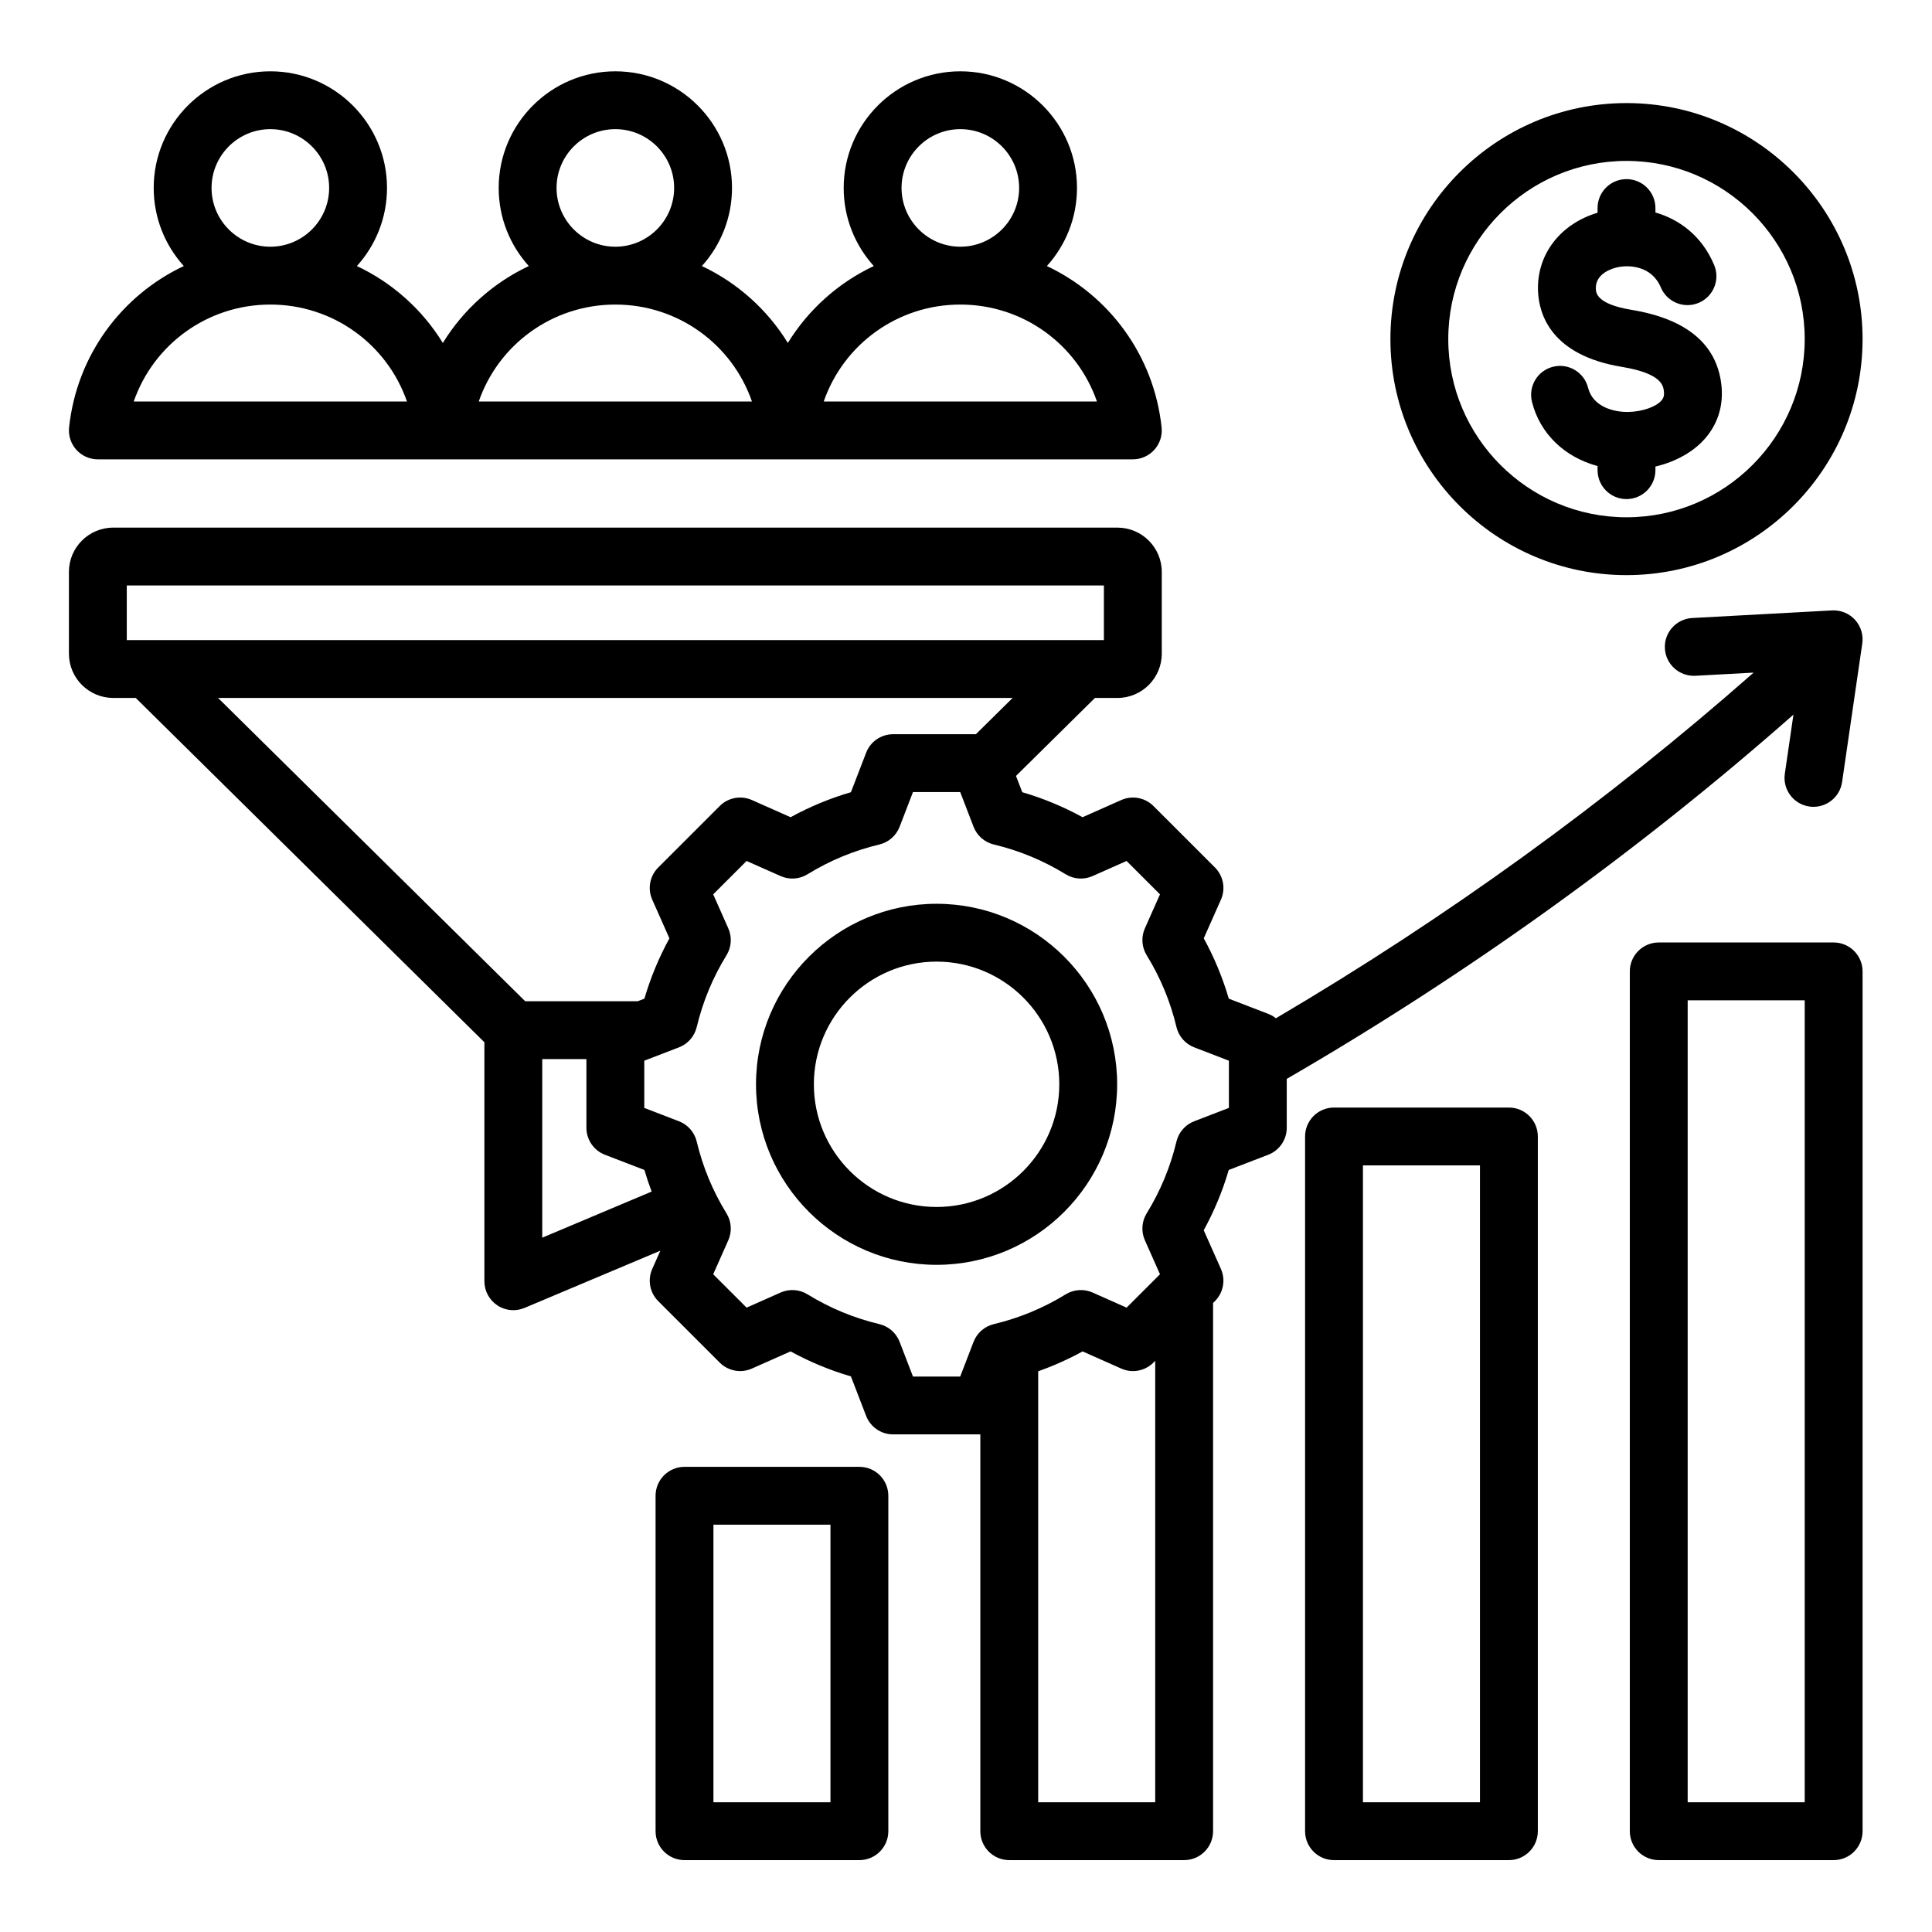 <svg xmlns="http://www.w3.org/2000/svg" xmlns:xlink="http://www.w3.org/1999/xlink" width="1080" zoomAndPan="magnify" viewBox="0 0 810 810" height="1080" preserveAspectRatio="xMidYMid meet"><defs><clipPath id="0b69175c9d"><path d="M 28.469 29.883 L 781 29.883 L 781 779.883 L 28.469 779.883 Z M 28.469 29.883 " clip-rule="nonzero"></path></clipPath></defs><rect x="-81" width="972" fill="#ffffff" y="-81" height="972" fill-opacity="1"></rect><rect x="-81" width="972" fill="#ffffff" y="-81" height="972" fill-opacity="1"></rect><g clip-path="url(#0b69175c9d)"><path fill="#000000" d="M 632.613 464.348 L 559.289 464.348 C 552.59 464.348 547.16 469.777 547.16 476.477 L 547.16 767.742 C 547.16 774.438 552.59 779.867 559.289 779.867 L 632.613 779.867 C 639.309 779.867 644.742 774.438 644.742 767.742 L 644.742 476.477 C 644.742 469.777 639.312 464.348 632.613 464.348 Z M 620.484 755.613 L 571.418 755.613 L 571.418 488.602 L 620.484 488.602 Z M 768.762 395.137 L 695.438 395.137 C 688.738 395.137 683.309 400.566 683.309 407.262 L 683.309 767.738 C 683.309 774.434 688.738 779.863 695.438 779.863 L 768.762 779.863 C 775.461 779.863 780.891 774.434 780.891 767.738 L 780.891 407.262 C 780.891 400.566 775.461 395.137 768.762 395.137 Z M 756.633 755.613 L 707.566 755.613 L 707.566 419.387 L 756.633 419.387 Z M 360.305 614.977 L 286.98 614.977 C 280.285 614.977 274.852 620.406 274.852 627.102 L 274.852 767.738 C 274.852 774.434 280.285 779.863 286.98 779.863 L 360.305 779.863 C 367.004 779.863 372.434 774.434 372.434 767.738 L 372.434 627.102 C 372.434 620.406 367.004 614.977 360.305 614.977 Z M 348.176 755.613 L 299.109 755.613 L 299.109 639.23 L 348.176 639.23 Z M 751.906 299.609 L 748.297 324.387 C 747.332 331.016 751.926 337.168 758.555 338.133 C 759.145 338.219 759.734 338.262 760.316 338.262 C 766.242 338.262 771.426 333.914 772.305 327.879 L 780.766 269.777 C 781.289 266.18 780.172 262.539 777.719 259.852 C 775.266 257.168 771.73 255.734 768.105 255.922 L 709.465 259.105 C 702.777 259.469 697.648 265.184 698.012 271.871 C 698.375 278.559 704.094 283.652 710.781 283.324 L 735.211 281.996 C 673.809 336.07 606.613 384.707 534.93 426.91 C 533.973 426.145 532.895 425.516 531.707 425.059 L 515.172 418.691 C 512.598 409.906 509.086 401.438 504.68 393.395 L 511.879 377.191 C 513.918 372.609 512.918 367.246 509.371 363.695 L 483.594 337.926 C 480.047 334.379 474.68 333.387 470.094 335.418 L 453.879 342.617 C 445.84 338.215 437.371 334.703 428.586 332.133 L 425.957 325.312 L 459.066 292.617 L 468.504 292.617 C 478.746 292.617 487.078 284.285 487.078 274.047 L 487.078 239.777 C 487.078 229.535 478.742 221.207 468.504 221.207 L 47.473 221.207 C 37.23 221.203 28.895 229.535 28.895 239.773 L 28.895 274.043 C 28.895 284.285 37.23 292.613 47.473 292.613 L 56.906 292.613 L 203.082 436.969 L 203.082 537.168 C 203.082 541.234 205.121 545.027 208.504 547.273 C 210.523 548.613 212.859 549.297 215.211 549.297 C 216.809 549.297 218.406 548.98 219.922 548.344 L 276.855 524.355 L 273.457 532.004 C 271.422 536.586 272.418 541.953 275.965 545.5 L 301.742 571.273 C 305.289 574.82 310.656 575.812 315.242 573.777 L 331.453 566.578 C 339.496 570.98 347.965 574.492 356.75 577.062 L 363.121 593.605 C 364.922 598.285 369.422 601.375 374.438 601.375 L 410.895 601.375 C 410.93 601.375 410.965 601.367 411.004 601.367 L 411.004 767.738 C 411.004 774.434 416.434 779.863 423.133 779.863 L 496.457 779.863 C 503.156 779.863 508.586 774.434 508.586 767.738 L 508.586 546.281 L 509.367 545.5 C 512.914 541.953 513.91 536.59 511.875 532.004 L 504.672 515.797 C 509.078 507.754 512.59 499.289 515.16 490.508 L 531.703 484.141 C 536.387 482.34 539.477 477.84 539.477 472.824 L 539.477 452.328 C 615.652 408.156 686.965 356.879 751.906 299.609 Z M 53.152 245.457 L 462.816 245.457 L 462.816 268.363 L 53.152 268.363 Z M 91.426 292.617 L 424.547 292.617 L 409.148 307.824 L 374.441 307.824 C 369.426 307.824 364.926 310.91 363.125 315.594 L 356.754 332.133 C 347.969 334.703 339.5 338.215 331.457 342.617 L 315.242 335.418 C 310.66 333.387 305.293 334.379 301.746 337.926 L 275.969 363.695 C 272.418 367.246 271.422 372.609 273.457 377.191 L 280.66 393.402 C 276.254 401.441 272.742 409.91 270.168 418.695 L 267.355 419.777 L 220.195 419.777 Z M 227.34 444.027 L 245.855 444.027 L 245.855 472.824 C 245.855 477.84 248.945 482.336 253.629 484.141 L 270.164 490.504 C 271.062 493.57 272.082 496.594 273.207 499.574 L 227.34 518.902 Z M 484.332 755.617 L 435.266 755.617 L 435.266 574.914 C 441.68 572.645 447.898 569.863 453.887 566.586 L 470.09 573.781 C 474.676 575.82 480.043 574.824 483.59 571.273 L 484.332 570.535 Z M 515.223 464.496 L 500.676 470.094 C 496.945 471.531 494.16 474.715 493.23 478.602 C 490.703 489.238 486.5 499.363 480.75 508.699 C 478.656 512.105 478.371 516.324 479.992 519.98 L 486.328 534.238 L 472.328 548.234 L 458.074 541.902 C 454.418 540.281 450.195 540.562 446.793 542.66 C 437.449 548.414 427.32 552.609 416.68 555.141 C 412.789 556.066 409.602 558.852 408.168 562.582 L 402.57 577.121 L 382.77 577.121 L 377.172 562.574 C 375.734 558.844 372.551 556.062 368.66 555.137 C 358.023 552.605 347.895 548.406 338.555 542.656 C 335.148 540.562 330.926 540.277 327.27 541.902 L 313.012 548.234 L 299.012 534.238 L 305.344 519.988 C 306.965 516.332 306.684 512.113 304.586 508.707 C 298.832 499.371 294.633 489.242 292.102 478.602 C 291.176 474.711 288.391 471.527 284.656 470.094 L 270.117 464.496 L 270.117 444.703 L 284.66 439.105 C 288.395 437.672 291.176 434.484 292.105 430.598 C 294.637 419.957 298.836 409.832 304.586 400.496 C 306.684 397.09 306.969 392.871 305.344 389.215 L 299.012 374.961 L 313.012 360.965 L 327.27 367.297 C 330.926 368.922 335.148 368.637 338.555 366.543 C 347.895 360.793 358.023 356.594 368.66 354.062 C 372.551 353.137 375.734 350.355 377.172 346.621 L 382.77 332.078 L 402.57 332.078 L 408.168 346.621 C 409.605 350.352 412.789 353.137 416.68 354.062 C 427.316 356.594 437.445 360.793 446.785 366.539 C 450.191 368.641 454.41 368.922 458.066 367.297 L 472.328 360.965 L 486.328 374.961 L 479.996 389.211 C 478.375 392.863 478.656 397.086 480.754 400.492 C 486.508 409.828 490.707 419.957 493.238 430.598 C 494.164 434.484 496.949 437.672 500.684 439.105 L 515.223 444.703 Z M 41.023 192.582 L 474.949 192.582 C 478.391 192.582 481.668 191.121 483.969 188.562 C 486.27 186.004 487.375 182.59 487.008 179.168 C 483.762 148.852 464.902 123.793 438.91 111.539 C 446.75 102.867 451.535 91.379 451.535 78.793 C 451.535 51.832 429.594 29.898 402.629 29.898 C 375.66 29.898 353.719 51.832 353.719 78.793 C 353.719 91.379 358.504 102.867 366.344 111.539 C 351.457 118.559 338.918 129.777 330.309 143.785 C 321.695 129.777 309.156 118.559 294.27 111.539 C 302.109 102.867 306.895 91.379 306.895 78.793 C 306.895 51.832 284.953 29.898 257.984 29.898 C 231.02 29.898 209.078 51.832 209.078 78.793 C 209.078 91.379 213.863 102.867 221.703 111.539 C 206.816 118.559 194.277 129.777 185.664 143.785 C 177.055 129.777 164.516 118.559 149.629 111.539 C 157.469 102.867 162.254 91.379 162.254 78.793 C 162.254 51.832 140.312 29.898 113.344 29.898 C 86.379 29.898 64.438 51.828 64.438 78.789 C 64.438 91.375 69.223 102.863 77.062 111.539 C 51.07 123.789 32.211 148.852 28.965 179.168 C 28.598 182.586 29.703 186.004 32.004 188.562 C 34.301 191.121 37.582 192.582 41.023 192.582 Z M 402.629 54.148 C 416.219 54.148 427.277 65.203 427.277 78.789 C 427.277 92.379 416.219 103.434 402.629 103.434 C 389.035 103.434 377.977 92.379 377.977 78.789 C 377.977 65.203 389.035 54.148 402.629 54.148 Z M 402.625 127.688 C 428.98 127.688 451.629 144.426 459.895 168.332 L 345.355 168.332 C 353.625 144.426 376.27 127.688 402.625 127.688 Z M 257.984 54.148 C 271.578 54.148 282.633 65.203 282.633 78.789 C 282.633 92.379 271.578 103.434 257.984 103.434 C 244.395 103.434 233.336 92.379 233.336 78.789 C 233.336 65.203 244.395 54.148 257.984 54.148 Z M 257.984 127.688 C 284.344 127.688 306.992 144.426 315.258 168.332 L 200.715 168.332 C 208.98 144.426 231.629 127.688 257.984 127.688 Z M 113.344 54.148 C 126.938 54.148 137.996 65.203 137.996 78.789 C 137.996 92.379 126.938 103.434 113.344 103.434 C 99.754 103.434 88.695 92.379 88.695 78.789 C 88.695 65.203 99.754 54.148 113.344 54.148 Z M 113.344 127.688 C 139.703 127.688 162.348 144.426 170.617 168.332 L 56.074 168.332 C 64.34 144.426 86.988 127.688 113.344 127.688 Z M 392.668 378.914 C 350.926 378.914 316.961 412.863 316.961 454.602 C 316.961 496.336 350.922 530.285 392.668 530.285 C 434.414 530.285 468.371 496.336 468.371 454.602 C 468.371 412.863 434.41 378.914 392.668 378.914 Z M 392.668 506.031 C 364.301 506.031 341.219 482.961 341.219 454.598 C 341.219 426.238 364.301 403.164 392.668 403.164 C 421.035 403.164 444.113 426.238 444.113 454.598 C 444.113 482.961 421.035 506.031 392.668 506.031 Z M 696.578 167.91 C 697.359 167.004 697.828 165.988 697.582 163.957 C 697.312 161.742 696.684 156.559 680.027 153.824 C 650.5 148.973 645.305 132.012 644.836 122.336 C 644.086 106.922 654.004 93.918 669.785 89.188 L 669.785 87.227 C 669.785 80.527 675.215 75.102 681.914 75.102 C 688.613 75.102 694.043 80.527 694.043 87.227 L 694.043 89.078 C 704.172 92.016 713.562 98.949 718.668 111.098 C 721.258 117.273 718.355 124.379 712.18 126.973 C 706.004 129.566 698.895 126.66 696.301 120.488 C 692.5 111.441 683.016 110.949 678.012 112.086 C 675.836 112.582 668.75 114.695 669.066 121.16 C 669.141 122.727 669.375 127.496 683.961 129.891 C 706.926 133.66 719.613 144.141 721.664 161.035 C 722.707 169.613 720.375 177.477 714.926 183.777 C 710.016 189.449 702.59 193.586 694.043 195.602 L 694.043 197.117 C 694.043 203.812 688.613 209.242 681.914 209.242 C 675.215 209.242 669.785 203.812 669.785 197.117 L 669.785 195.387 C 656.047 191.703 645.625 181.855 642.285 168.461 C 640.664 161.961 644.621 155.379 651.117 153.762 C 657.621 152.145 664.199 156.098 665.82 162.594 C 667.746 170.316 676.117 172.836 682.758 172.711 C 688.57 172.574 694.25 170.598 696.578 167.91 Z M 681.914 241.125 C 736.492 241.125 780.891 196.734 780.891 142.172 C 780.891 87.605 736.488 43.215 681.914 43.215 C 627.336 43.215 582.938 87.605 582.938 142.172 C 582.938 196.734 627.336 241.125 681.914 241.125 Z M 681.914 67.465 C 723.113 67.465 756.633 100.977 756.633 142.168 C 756.633 183.359 723.113 216.871 681.914 216.871 C 640.711 216.871 607.195 183.359 607.195 142.168 C 607.195 100.977 640.715 67.465 681.914 67.465 Z M 681.914 67.465 " fill-opacity="1" fill-rule="nonzero"></path></g></svg>